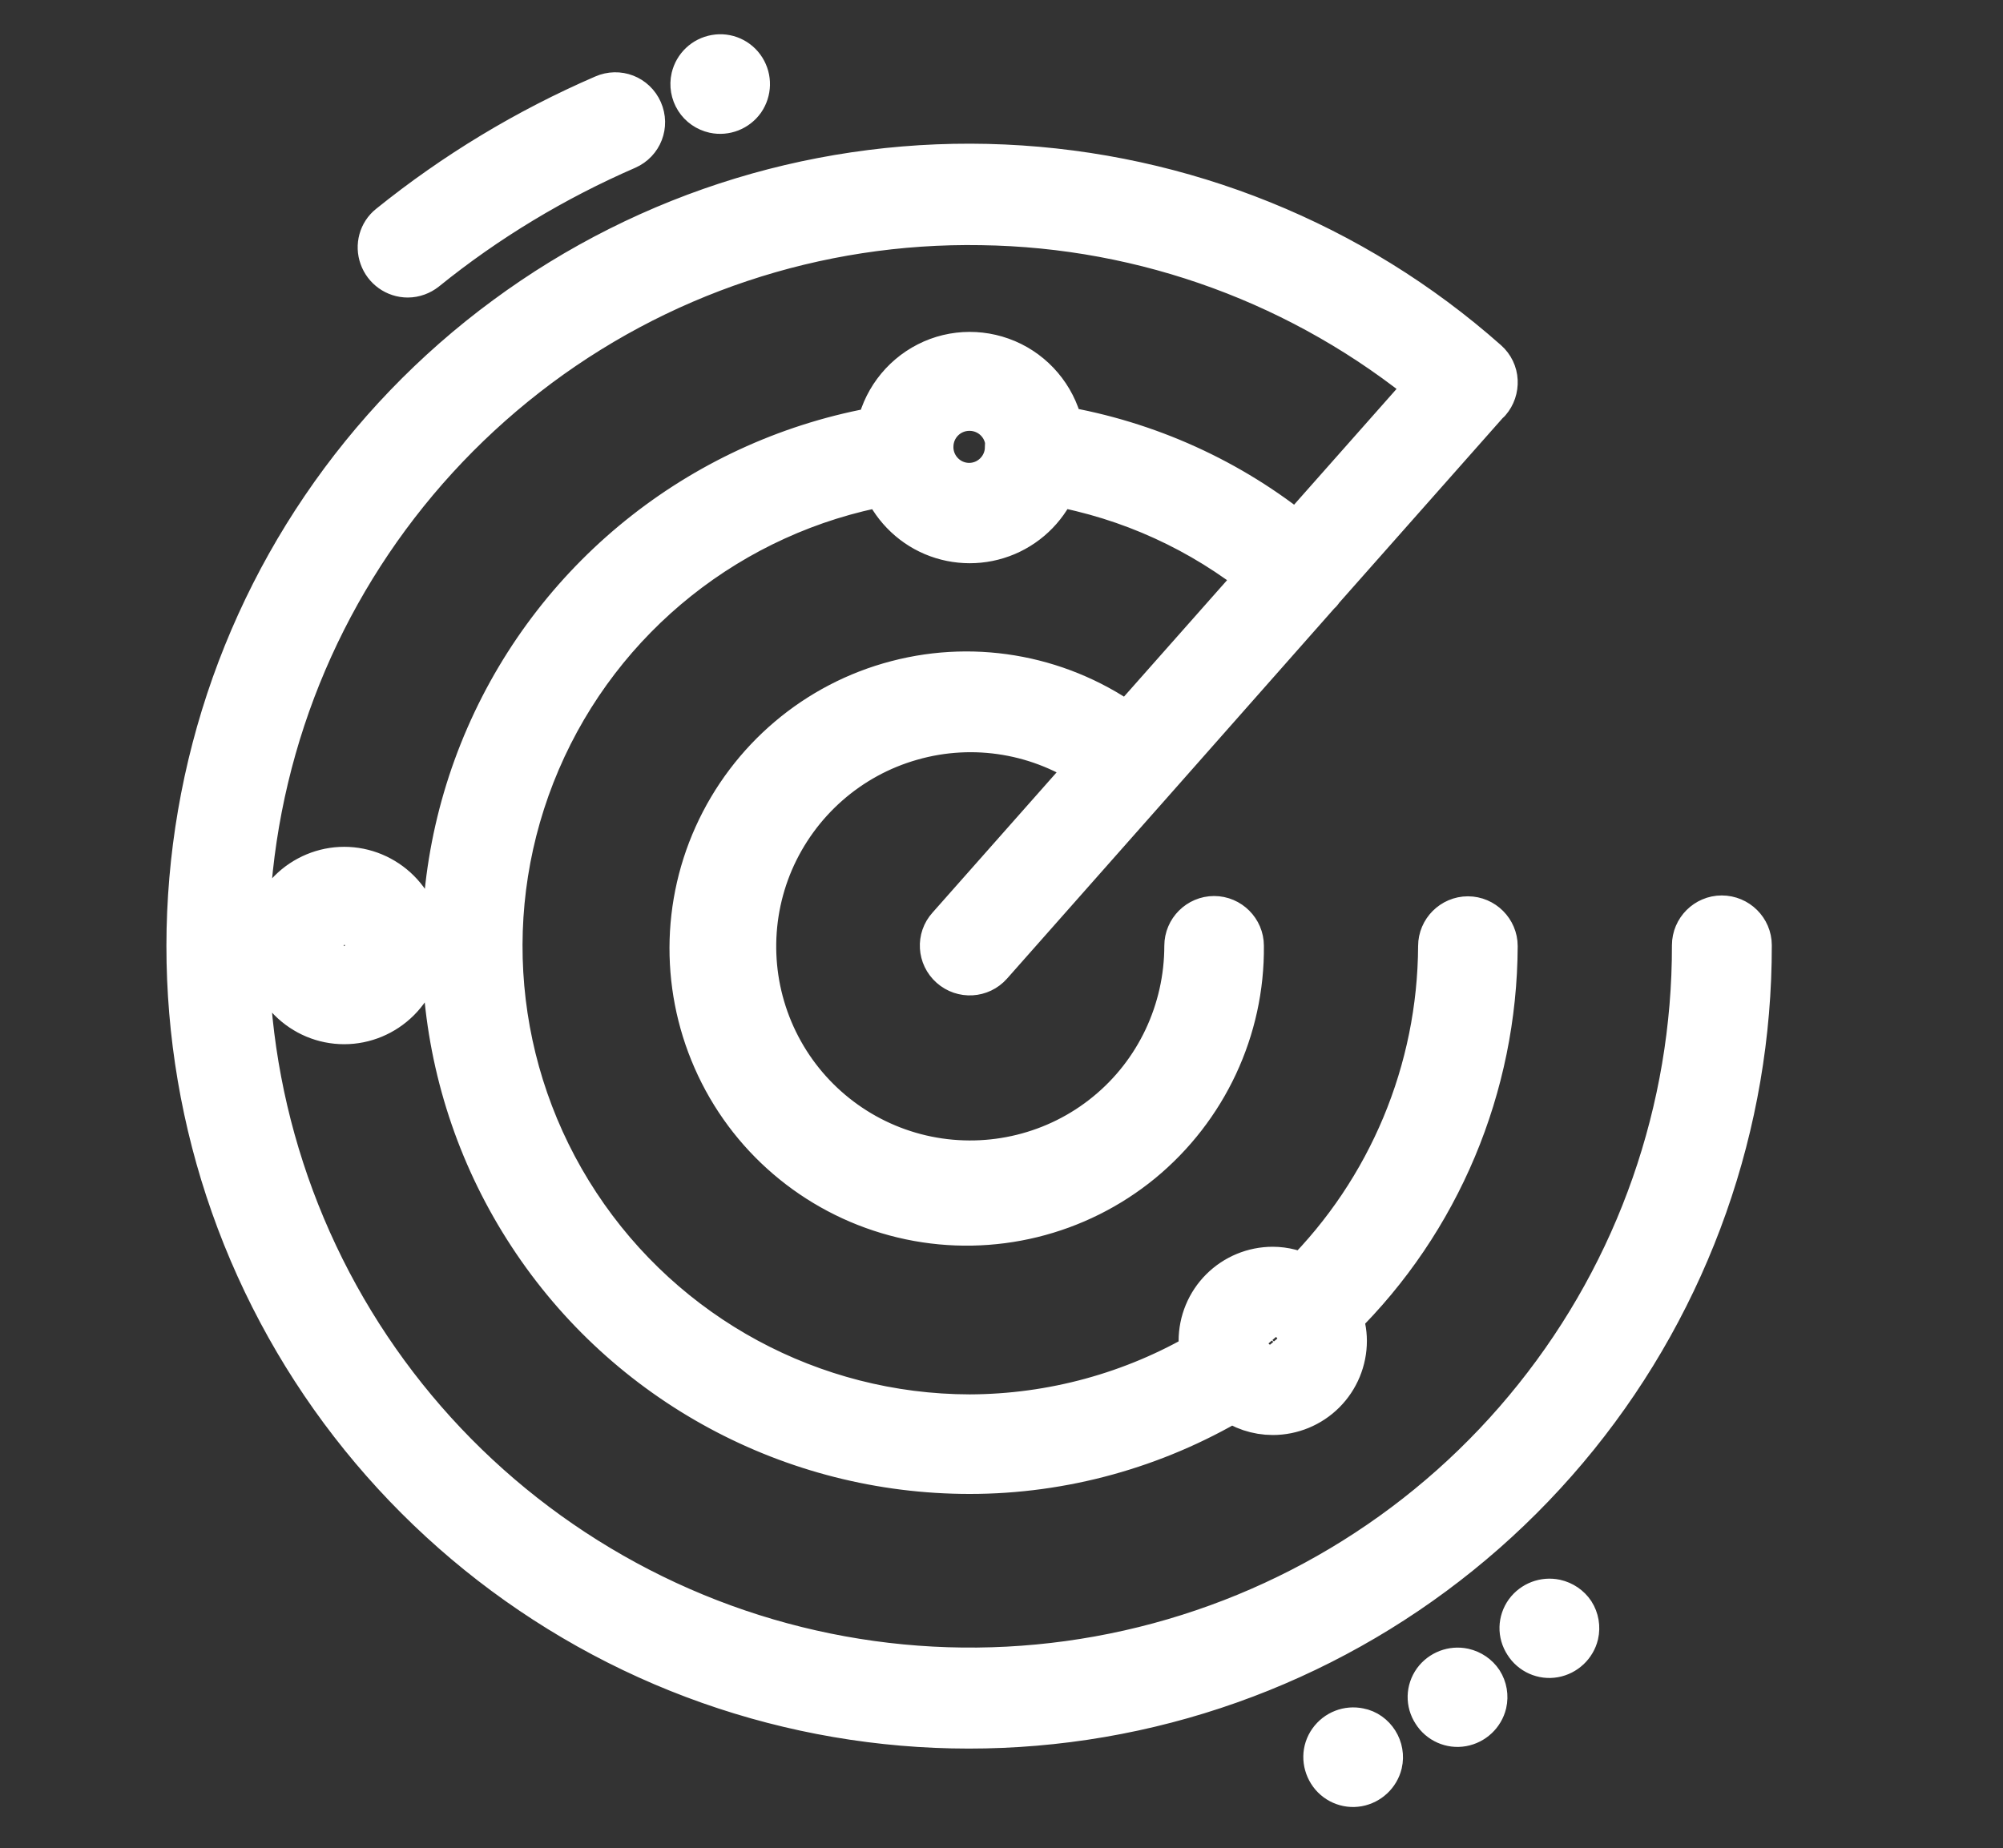 <svg xmlns="http://www.w3.org/2000/svg" xmlns:xlink="http://www.w3.org/1999/xlink" x="0px" y="0px" viewBox="0 0 700 646" style="enable-background:new 0 0 700 646;" xml:space="preserve"><rect x="0" y="0" width="700" height="646" fill="#333333" stroke="none"/><style type="text/css">	.st0{display:none;}	.st1{display:inline;fill:#FFFFFF;}	.st2{display:inline;}	.st3{fill:#FFFFFF;}	.st4{fill:#FFFFFF;stroke:#FFFFFF;stroke-width:18;stroke-miterlimit:10;}	.st5{fill:#FFFFFF;stroke:#FFFFFF;stroke-width:3;stroke-miterlimit:10;}	.st6{fill:#FFFFFF;stroke:#FFFFFF;stroke-width:0.5;stroke-miterlimit:10;}	.st7{fill:#1245D6;}</style><g id="Layer_1" class="st0">	<g>		<path class="st1" d="M184,26.9c-7.8,0.7-13.8,7.3-13.7,15.1v181.7c0,8.4,6.8,15.1,15.1,15.1h151.4v83.3H109.7c-0.5,0-0.9,0-1.4,0   c-7.8,0.7-13.8,7.3-13.7,15.1v98.4H34c-0.5,0-0.9,0-1.4,0c-7.8,0.7-13.8,7.3-13.7,15.1v151.4c-0.1,4.1,1.5,8,4.4,10.8   c2.8,2.9,6.7,4.5,10.8,4.5c4,0,7.9-1.6,10.8-4.5c2.8-2.9,4.4-6.8,4.4-10.8V466h121.1v121.1H94.6c-4.1-0.1-8,1.5-10.8,4.4   c-2.9,2.8-4.5,6.7-4.5,10.8c0,4.1,1.6,7.9,4.5,10.8c2.9,2.8,6.8,4.4,10.8,4.4h90.8c8.4,0,15.1-6.8,15.1-15.1V450.8   c0-8.4-6.8-15.1-15.1-15.1h-60.6v-83.3h211.9v83.3h-60.6c-8.4,0-15.1,6.8-15.1,15.1v151.4c0,8.4,6.8,15.1,15.1,15.1h151.4   c8.4,0,15.1-6.8,15.1-15.1V450.8c0-7.8-5.9-14.4-13.7-15.1c-0.5,0-0.9,0-1.4,0H367v-83.3h212v83.3h-60.6   c-8.4,0-15.1,6.8-15.1,15.1v151.4c0,8.4,6.8,15.1,15.1,15.1h151.4c8.4,0,15.1-6.8,15.1-15.1V450.8c0-7.8-5.9-14.4-13.7-15.1   c-0.5,0-0.9,0-1.4,0h-60.6v-98.4c0-8.4-6.8-15.1-15.1-15.1H367v-83.3h151.4c8.4,0,15.1-6.8,15.1-15.1V102.6   c0.1-4.1-1.5-8-4.4-10.8c-2.8-2.9-6.7-4.5-10.8-4.5c-4,0-7.9,1.6-10.8,4.5c-2.8,2.9-4.4,6.8-4.4,10.8v106H200.5V57.2h317.9   c4.1,0.1,8-1.5,10.8-4.4c2.9-2.8,4.5-6.7,4.5-10.8s-1.6-7.9-4.5-10.8c-2.9-2.9-6.8-4.4-10.8-4.4h-333   C184.9,26.9,184.4,26.9,184,26.9z M291.4,466h121.1v121.1H291.4V466z M533.6,466h121.1v121.1H533.6V466z"></path>	</g>	<g class="st2">		<path class="st3" d="M605.6,260.6h-45.3c-5.7-20.7-13.2-39.6-24.5-58.5l32.1-32.1c7.5-7.5,7.5-18.9,0-26.4l-52.8-52.8   c-7.5-7.5-18.9-7.5-26.4,0l-32.1,32.1c-18.9-11.3-37.7-18.9-58.5-24.5V53.2c0-11.3-7.5-18.9-18.9-18.9h-75.4   c-11.3,0-18.9,7.5-18.9,18.9v45.3c-20.7,5.7-39.6,13.2-58.5,24.5l-32.1-32.1c-7.5-7.5-18.9-7.5-26.4,0l-52.8,52.8   c-7.5,7.5-7.5,18.9,0,26.4l32.1,32.1c-11.3,18.9-18.9,37.7-24.5,58.5H77.5c-11.3,0-18.9,7.5-18.9,18.9v75.4   c0,11.3,7.5,18.9,18.9,18.9h45.3c5.7,20.7,13.2,39.6,24.5,58.5l-32.1,32.1c-7.5,7.5-7.5,18.9,0,26.4l52.8,52.8   c3.8,3.8,9.4,5.7,13.2,5.7c5.7,0,9.4-1.9,13.2-5.7l32.1-32.1c11.3,7.5,24.5,13.2,35.8,17l22.6,22.6v30.2   c0,11.3,7.5,18.9,18.9,18.9h32.1c1.9,0,3.8,1.9,5.7,1.9c5.7,0,9.4-1.9,13.2-5.7c5.7-5.7,5.7-15.1,3.8-20.7   c-1.9-1.9-1.9-3.8-3.8-5.7h-1.9c-1.9-1.9-3.8-1.9-5.7-3.8c-1.9,0-3.8-1.9-5.7-1.9h-1.9h-18.9v-18.9c0-1.9,0-5.7-1.9-7.5   c-1.9-1.9-1.9-3.8-3.8-5.7L285,502c0,0-1.9-1.9-3.8-1.9s-1.9-1.9-3.8-1.9c-15.1-5.7-30.2-13.2-45.3-22.6c-5.7-7.5-15.1-7.5-20.7,0   l-30.2,28.3l-26.4-26.4l28.3-30.2c7.5-5.7,7.5-15.1,3.8-22.6c-15.1-22.6-24.5-45.3-30.2-71.7c-1.9-9.4-9.4-15.1-18.9-15.1H96.4   v-37.7h41.5c9.4,0,17-5.7,18.9-15.1c5.7-26.4,15.1-50.9,30.2-71.7c3.8-11.3,3.8-20.7-3.8-26.4l-28.3-30.2l26.4-26.4l30.2,28.3   c5.7,7.5,15.1,7.5,22.6,3.8c22.6-15.1,45.3-24.5,71.7-30.2c9.4-1.9,15.1-9.4,15.1-18.9V72h37.7v41.5c0,9.4,5.7,17,15.1,18.9   c26.4,5.7,50.9,15.1,71.7,30.2c11.3,3.8,20.7,3.8,26.4-3.8l30.2-28.3l26.4,26.4L500,187.1c-7.5,5.7-7.5,15.1-3.8,22.6   c15.1,22.6,24.5,45.3,30.2,71.7c1.9,9.4,9.4,15.1,18.9,15.1h41.5v37.7c0,11.3,7.5,18.9,18.9,18.9c11.3,0,18.9-7.5,18.9-18.9v-56.6   C624.5,268.2,616.9,260.6,605.6,260.6z"></path>		<path class="st3" d="M592.4,392.6L430.2,554.9l-75.4-75.4c-7.5-7.5-18.9-7.5-26.4,0c-7.5,7.5-7.5,18.9,0,26.4l88.6,88.6   c3.8,3.8,9.4,5.7,13.2,5.7c3.8,0,9.4-1.9,13.2-5.7l175.4-175.4c7.5-7.5,7.5-18.9,0-26.4C611.3,385.1,599.9,385.1,592.4,392.6z"></path>		<path class="st3" d="M454.7,317.2c0-62.2-50.9-113.2-113.2-113.2S228.4,255,228.4,317.2s50.9,113.2,113.2,113.2   S454.7,379.4,454.7,317.2z M266.1,317.2c0-41.5,33.9-75.4,75.4-75.4s75.4,33.9,75.4,75.4s-33.9,75.4-75.4,75.4   S266.1,358.7,266.1,317.2z"></path>	</g></g><g id="Layer_2">	<g class="st0">		<path class="st1" d="M482,219.6l-40.4-40.4c-5.6-5.6-14.5-5.6-20.1,0L351,249.9l-70.6-70.6c-5.6-5.6-14.5-5.6-20.1,0l-40.4,40.4   c-2.7,2.7-4.1,6.3-4.1,10.1c0,3.8,1.6,7.4,4.1,10.1l70.6,70.4L219.9,381c-2.7,2.7-4.1,6.3-4.1,10.1c0,3.8,1.6,7.4,4.1,10.1   l40.4,40.4c2.9,2.9,6.4,4.1,10.1,4.1s7.3-1.4,10.1-4.1l70.4-70.7l70.6,70.6c5.6,5.6,14.5,5.6,20.1,0l40.4-40.4   c5.6-5.6,5.6-14.5,0-20.1l-70.6-70.6l70.6-70.6C487.6,234.2,487.6,225.2,482,219.6L482,219.6z M381.2,300.2   c-5.6,5.6-5.6,14.5,0,20.1l70.6,70.6L431.7,411l-70.6-70.6c-5.4-5.4-14.8-5.4-20.1,0L270.4,411l-20.1-20.1l70.6-70.6   c5.6-5.6,5.6-14.5,0-20.1l-70.6-70.6l20.1-20.1l70.6,70.6c2.7,2.7,6.3,4.1,10.1,4.1c3.8,0,7.4-1.6,10.1-4.1l70.6-70.6l20.1,20.1   L381.2,300.2z"></path>		<path class="st1" d="M579.2,139.2c-55.1,0-99.8-44.8-99.8-99.8c0-7.8-6.4-14.3-14.3-14.3l-228.2,0c-7.8,0-14.3,6.4-14.3,14.3   c0,55.1-44.8,99.8-99.8,99.8c-7.8,0-14.3,6.4-14.3,14.3v285.2c0,4.4,2.1,8.7,5.7,11.4l228.2,171.1c2.6,1.9,5.6,2.9,8.6,2.9   s6-1,8.6-2.9l228.2-171.1c3.6-2.7,5.7-7,5.7-11.4l0-285.2C593.5,145.6,587,139.2,579.2,139.2L579.2,139.2z M564.9,431.6L351,592   L137.1,431.6V166.9c59.5-6.6,106.7-53.9,113.2-113.2h201.2c6.6,59.5,53.9,106.7,113.2,113.2v264.7H564.9z"></path>	</g>	<path class="st4" d="M243.5,27.5c0.8-3.3,3.4-5.8,6.8-6.4c3.3-0.6,6.7,0.9,8.5,3.8c1.8,2.9,1.7,6.5-0.2,9.3c-2,2.8-5.4,4.1-8.7,3.4  c-2.2-0.5-4.1-1.8-5.3-3.7C243.4,32,243,29.7,243.5,27.5L243.5,27.5z M142.5,95c1.9,0,3.8-0.7,5.3-1.9  c21.5-17.4,45.3-31.7,70.6-42.7c4.3-1.9,6.2-6.8,4.3-11.1s-6.8-6.2-11.1-4.3c-26.8,11.6-51.8,26.7-74.5,45c-2.8,2.2-3.8,6-2.6,9.3  C135.7,92.7,138.9,95,142.5,95L142.5,95z M610.2,330.4c0.1,62.1-21.2,122.4-60.2,170.7c-39,48.3-93.4,81.9-154.1,95  c-60.7,13.1-124.1,5-179.5-23c-55.4-28-99.6-74.1-125.2-130.7S60.3,322.1,76,262c15.7-60.1,51.6-113,101.6-149.8  c50-36.9,111.1-55.5,173.2-52.7c62.1,2.8,121.3,26.7,167.8,67.9c1.7,1.5,2.7,3.6,2.8,5.8c0.1,2.2-0.6,4.4-2.1,6.1  c0,0.1-0.2,0.1-0.3,0.2l-58.4,66c0,0.1-0.1,0.3-0.2,0.4s-0.2,0.1-0.3,0.2l-58.3,66l-56.6,64l0,0c-3.1,3.5-8.4,3.8-11.9,0.7  c-3.5-3.1-3.8-8.4-0.7-11.8l50.6-57.2c-18.9-13.2-42.8-17.3-65.1-10.9c-22.2,6.3-40.4,22.3-49.6,43.6c-9.1,21.2-8.2,45.4,2.5,65.9  c10.7,20.5,30.1,35.1,52.7,39.7c22.6,4.6,46.2-1.2,64-15.8c17.9-14.6,28.2-36.6,28.2-59.7c0-4.6,3.8-8.4,8.4-8.4s8.4,3.8,8.4,8.4  c0.3,28.7-12.5,56-34.7,74.3c-22.2,18.2-51.5,25.4-79.6,19.5c-28.1-5.9-52.1-24.2-65.1-49.8c-13-25.6-13.8-55.7-2-81.9  c11.8-26.2,34.8-45.7,62.5-52.9c27.8-7.3,57.4-1.5,80.5,15.6l47.7-53.9c-21.4-17.3-46.8-28.9-73.9-33.7c-3,7.9-9.2,14.3-17,17.6  c-7.8,3.3-16.6,3.3-24.4,0c-7.8-3.3-13.9-9.7-17-17.6c-54.7,9.9-100.8,46.6-122.7,97.7c-21.9,51.1-16.7,109.8,13.9,156.3  c30.6,46.5,82.4,74.5,138,74.6c29.1-0.1,57.6-7.9,82.6-22.6c-0.4-1.7-0.6-3.4-0.6-5.1c0-6.3,2.5-12.4,7-16.9c4.5-4.5,10.6-7,16.9-7  c3.8,0,7.6,1,11,2.8c31.1-31,48.6-73,48.8-116.9c0-4.6,3.8-8.4,8.4-8.4c4.6,0,8.4,3.8,8.4,8.4c-0.2,48.7-19.7,95.3-54.4,129.4  c1.1,2.7,1.7,5.7,1.7,8.6c0,6.3-2.5,12.4-7,16.9c-4.5,4.5-10.6,7-16.9,7c-5.1,0-10.1-1.7-14.1-4.7c-27.8,16.5-59.5,25.3-91.8,25.3  c-61.5,0-118.9-30.9-152.6-82.4c-33.7-51.4-39.3-116.4-14.7-172.8c24.6-56.4,75.9-96.6,136.5-107c1.7-9.7,7.9-18.1,16.7-22.6  c8.8-4.5,19.2-4.5,28.1-0.1c8.8,4.4,15.1,12.7,16.9,22.5c30.7,5.2,59.5,18.2,83.6,37.9l47.7-53.9c-44.6-36.8-100.4-57.3-158.1-58.1  C285,75.7,228.7,94.5,183.1,130c-45.6,35.5-77.8,85.4-91.2,141.6c-13.4,56.2-7.3,115.3,17.4,167.6c24.7,52.3,66.4,94.5,118.3,119.9  s110.9,32.3,167.3,19.6c56.4-12.7,106.8-44.2,142.8-89.3c36.1-45.1,55.7-101.2,55.6-159c0-4.6,3.8-8.4,8.4-8.4  C606.4,322,610.2,325.8,610.2,330.4L610.2,330.4z M437.7,468.5c-0.1,2,0.6,3.9,2,5.3c1.3,1.4,3.2,2.2,5.2,2.2c2,0,3.8-0.8,5.2-2.2  c1.3-1.4,2.1-3.3,2-5.3c0-1.5-0.5-2.9-1.5-4.1h-0.1c-0.1-0.2-0.3-0.4-0.4-0.7c-1.3-1.5-3.2-2.3-5.2-2.3  C440.9,461.4,437.7,464.5,437.7,468.5L437.7,468.5z M353.3,156.8c0-0.1,0-0.1,0-0.2c0-0.1,0.1-0.3,0.1-0.4  c0-8.1-6.5-14.6-14.6-14.6c-8.1,0-14.6,6.5-14.6,14.6v0.3v0.3c0.3,7.8,6.7,14,14.5,14c7.8,0,14.2-6.2,14.5-14L353.3,156.8z   M474.7,606c-3.3-0.7-6.7,0.6-8.7,3.4c-2,2.8-2,6.4-0.2,9.3c1.8,2.9,5.2,4.4,8.5,3.8c3.3-0.6,6-3.1,6.8-6.4  c0.5-2.2,0.1-4.5-1.1-6.4C478.8,607.8,476.9,606.4,474.7,606L474.7,606z M543.3,561L543.3,561c-3.3-0.7-6.7,0.6-8.7,3.3  c-2,2.8-2.1,6.4-0.2,9.3c1.8,2.9,5.2,4.4,8.5,3.8c3.3-0.6,6-3.1,6.8-6.4c0.5-2.2,0.1-4.5-1.1-6.4  C547.4,562.8,545.5,561.5,543.3,561L543.3,561z M511.2,585.1c-3.3-0.7-6.7,0.6-8.7,3.3c-2,2.8-2.1,6.4-0.2,9.3  c1.8,2.9,5.2,4.4,8.5,3.8c3.3-0.6,6-3.1,6.8-6.4c0.5-2.2,0.1-4.5-1.1-6.4C515.3,586.9,513.4,585.6,511.2,585.1L511.2,585.1z   M120.3,305c6.7,0,13.2,2.7,18,7.5c4.8,4.8,7.5,11.3,7.5,18s-2.7,13.2-7.5,18c-4.8,4.8-11.3,7.5-18,7.5c-6.8,0-13.2-2.7-18-7.5  c-4.8-4.8-7.5-11.3-7.5-18c0-6.7,2.7-13.2,7.5-18C107.1,307.7,113.6,305,120.3,305L120.3,305z M120.3,321.8c-3.5,0-6.7,2.1-8,5.4  c-1.3,3.2-0.6,7,1.9,9.5c2.5,2.5,6.2,3.2,9.5,1.9c3.2-1.3,5.4-4.5,5.4-8C129,325.6,125.1,321.8,120.3,321.8L120.3,321.8z"></path></g><g id="Layer_6" class="st0">	<g class="st2">		<path class="st5" d="M647.3,458v69c0,45.3-37,82.3-82.3,82.3h-69v-27.9h69c29.9,0,54.4-24.5,54.4-54.4v-69H647.3z M593.1,332.7   H120.3v-28h472.8V332.7z M547,373.1v44c0,49.8-40.7,90.6-90.6,90.6H257c-49.8,0-90.6-40.7-90.6-90.6v-44h27.9v44   c0,34.4,28.2,62.6,62.6,62.6h199.4c34.4,0,62.6-28.2,62.6-62.6v-44H547L547,373.1z M166.5,264.3v-44c0-49.8,40.7-90.6,90.6-90.6   h199.4c49.8,0,90.6,40.7,90.6,90.6v44H519v-44c0-34.4-28.2-62.6-62.6-62.6H257c-34.4,0-62.6,28.2-62.6,62.6v44H166.5L166.5,264.3z    M217.5,609.3h-69c-45.3,0-82.3-37-82.3-82.3v-69h27.9v69c0,29.9,24.5,54.4,54.4,54.4h69V609.3z M66.2,179.5v-69   c0-45.3,37-82.3,82.3-82.3h69v27.9h-69c-29.9,0-54.4,24.5-54.4,54.4v69H66.2z M496,28.2h69c45.3,0,82.3,37,82.3,82.3v69h-27.9v-69   c0-29.9-24.5-54.4-54.4-54.4h-69V28.2z"></path>	</g></g><g id="Layer_4" class="st0">	<g class="st2">		<path class="st6" d="M635.8,278.9c-3.5,0-6.7,0.5-9.7,1.2l-92.9-160.8c11.8-10.4,19.1-25.6,19.1-42.4c0-31.3-25.6-56.9-56.9-56.9   c-27.4,0-50.2,19.6-55.8,45.4H254.2c-5.1-17.1-20.7-29.7-39.6-29.7c-22.8,0-41.2,18.4-41.2,41.2c0,11.1,4.4,21,11.5,28.3L91.9,266   c-5.5-1.8-11.5-3-18-3C42.6,263,17,288.6,17,319.9c0,31.3,25.6,56.9,56.9,56.9c6.2,0,12.2-0.9,17.7-3l92.9,160.8   c-7.1,7.4-11.5,17.5-11.5,28.3c0,22.8,18.4,41.2,41.2,41.2c18.7,0,34.6-12.4,39.6-29.7h185.5c5.3,25.8,28.3,45.4,55.8,45.4   c31.3,0,56.9-25.6,56.9-56.9c0-16.8-7.4-32-19.1-42.4l92.9-160.8c3.2,0.7,6.5,1.2,9.7,1.2c22.8,0,41.2-18.4,41.2-41.2   C677,297.4,658.6,278.9,635.8,278.9L635.8,278.9z M495.4,43.2c18.7,0,33.9,15.2,33.9,33.9s-15.2,33.9-33.9,33.9   c-18.7,0-33.9-15.2-33.9-33.9S476.8,43.2,495.4,43.2z M214.8,58.9c9.9,0,18.2,8.1,18.2,18.2c0,10.1-8.1,18.2-18.2,18.2   c-10.1,0-18.2-8.1-18.2-18.2C196.6,66.9,204.6,58.9,214.8,58.9L214.8,58.9z M204.8,116.9c3.2,0.7,6.5,1.2,9.7,1.2   c18.7,0,34.6-12.4,39.6-29.7h185.5c2.5,12.7,9.4,23.7,18.9,31.8L389,247.8c-8.3-3-17.1-4.6-26.3-4.6c-38.5,0-70.3,28.3-76,65.2   l-156.7,0c-2.5-12.2-9-22.8-18-30.9L204.8,116.9z M362.9,373.9c-29.7,0-53.7-24.2-53.7-53.7c0-29.7,24.2-53.7,53.7-53.7   c29.7,0,53.7,24.2,53.7,53.7C416.6,349.9,392.6,373.9,362.9,373.9z M40.6,320.2c0-18.7,15.2-33.9,33.9-33.9s33.9,15.2,33.9,33.9   c0,18.7-15.2,33.9-33.9,33.9C55.8,354,40.6,338.8,40.6,320.2z M214.8,581.5c-9.9,0-18.2-8.1-18.2-18.2c0-10.1,8.1-18.2,18.2-18.2   c10.1,0,18.2,8.1,18.2,18.2C233,573.4,224.7,581.5,214.8,581.5z M439.9,551.8H254.4c-5.1-17.1-20.7-29.7-39.6-29.7   c-3.5,0-6.7,0.5-9.7,1.2l-92.9-160.6c9-8.1,15.4-18.7,18-30.9h156.9c5.5,36.9,37.6,65.2,76,65.2c9,0,17.5-1.6,25.6-4.4l68.7,128.8   C448.4,529.2,442.2,539.8,439.9,551.8L439.9,551.8z M495.4,597.2c-18.7,0-33.9-15.2-33.9-33.9c0-18.7,15.2-33.9,33.9-33.9   c18.7,0,33.9,15.2,33.9,33.9C529.3,581.9,514.1,597.2,495.4,597.2z M495.4,506.4c-6.5,0-12.7,1.2-18.4,3l-68.2-127.9   c18.7-14.1,30.9-36.4,30.9-61.5c0-24.9-12-47-30.4-61.1l69.6-127.7c5.3,1.6,10.8,2.5,16.6,2.5c6.2,0,12.2-0.9,17.7-3L606,291.6   c-7.1,7.4-11.5,17.5-11.5,28.3c0,11.1,4.4,21,11.5,28.3l-92.9,160.8C507.6,507.5,501.6,506.4,495.4,506.4L495.4,506.4z    M635.8,338.4c-9.9,0-18.2-8.1-18.2-18.2c0-10.1,8.1-18.2,18.2-18.2c10.1,0,18.2,8.1,18.2,18.2C654,330.3,645.9,338.4,635.8,338.4   z"></path>	</g></g><g id="Layer_3" class="st0">	<g class="st2">		<path class="st7" d="M597.7,490.1c-27.6,0-50.6,19.4-56.3,45.3h-132c-4.8-21.9-22.1-39.1-43.9-43.9v-27.6h246   c24.2,0,43.9-19.7,43.9-43.9V306.8c0-24.2-19.7-43.9-43.9-43.9l-246,0v-28.5h246c24.2,0,43.9-19.7,43.9-43.9V77.4   c0-24.2-19.7-43.9-43.9-43.9h-247l-22.8,0l-247,0c-24.2,0-43.9,19.7-43.9,43.9v113.2c0,24.2,19.7,43.9,43.9,43.9h246v28.5h-246   c-24.2,0-43.9,19.7-43.9,43.9V420c0,24.2,19.7,43.9,43.9,43.9h246v27.6c-21.9,4.8-39.1,22.1-43.9,43.9l-131.9,0   c-5.7-25.9-28.8-45.3-56.3-45.3c-31.8,0-57.7,25.9-57.7,57.7c0,31.8,25.9,57.7,57.7,57.7c27.6,0,50.6-19.4,56.3-45.3h131.9   c5.7,25.9,28.8,45.3,56.3,45.3c27.6,0,50.6-19.4,56.3-45.3h132c5.7,25.9,28.8,45.3,56.3,45.3c31.8,0,57.7-25.9,57.7-57.7   C655.3,516,629.5,490.1,597.7,490.1z M564.8,547.8L564.8,547.8c0-18.2,14.8-32.9,32.9-32.9c9.1,0,17.3,3.7,23.2,9.7   c6,6,9.6,14.2,9.6,23.3c0,9.1-3.7,17.3-9.6,23.2c-6,6-14.2,9.6-23.2,9.6C579.6,580.7,564.8,566,564.8,547.8L564.8,547.8z    M75.5,77.4c0-5.3,2.1-10,5.6-13.5c3.5-3.5,8.2-5.6,13.5-5.6h516.8c10.5,0,19.1,8.6,19.1,19.1v113.2c0,5.3-2.1,10-5.6,13.5   c-3.5,3.5-8.2,5.6-13.5,5.6l-516.8,0v0c-5.3,0-10.1-2.1-13.5-5.6c-3.5-3.5-5.6-8.2-5.6-13.5V77.4z M75.5,306.8   c0-5.3,2.1-10,5.6-13.5c3.5-3.5,8.2-5.6,13.5-5.6h516.8c5.3,0,10,2.1,13.5,5.6c3.5,3.5,5.6,8.2,5.6,13.5V420   c0,5.3-2.1,10-5.6,13.5c-3.5,3.5-8.2,5.6-13.5,5.6H94.7c-5.3,0-10-2.1-13.5-5.6c-3.5-3.5-5.6-8.2-5.6-13.5V306.8z M376.3,571.1   c-6,6-14.2,9.6-23.3,9.6c-9.1,0-17.3-3.7-23.2-9.6c-6-6-9.6-14.2-9.6-23.2c0-9.1,3.7-17.3,9.6-23.3c6-6,14.2-9.6,23.2-9.6h0l0,0   c9.1,0,17.3,3.7,23.3,9.6c6,6,9.6,14.2,9.6,23.3C386,556.9,382.3,565.1,376.3,571.1z M85.2,571.1c-6-6-9.7-14.2-9.7-23.2   c0-9.1,3.7-17.3,9.7-23.3c6-6,14.2-9.7,23.3-9.7c9.1,0,17.3,3.7,23.2,9.6c6,6,9.6,14.2,9.6,23.2v0c0,9.1-3.7,17.3-9.6,23.2   c-6,6-14.2,9.6-23.2,9.6h0C99.4,580.7,91.2,577,85.2,571.1z"></path>		<path class="st7" d="M176.8,386.2h364.1c7.1,0,12.9-5.8,12.9-12.9V353c0-5.2-4.2-9.4-9.4-9.4H176.8c-7.1,0-12.9,5.8-12.9,12.9   v16.9C163.9,380.4,169.7,386.2,176.8,386.2z"></path>		<path class="st7" d="M176.8,157.5h364.1c7.1,0,12.9-5.8,12.9-12.9v-20.3c0-5.2-4.2-9.4-9.4-9.4H176.8c-7.1,0-12.9,5.8-12.9,12.9   v16.9C163.9,151.7,169.7,157.5,176.8,157.5z"></path>	</g></g><g id="Layer_5" class="st0">	<g class="st2">		<path class="st3" d="M635.8,30H75.7c-5.5,0-10,4.5-10,10v429.4c0,5.5,4.5,10,10,10h232.8v25l-16.9,33.8l-14.6,14.6h-51.9   c-2.6,0-5.1,1-7,2.8L179.8,593c-2.9,2.8-3.8,7.1-2.3,10.9c1.5,3.8,5.2,6.2,9.2,6.2h337c4.1,0,7.7-2.4,9.2-6.2   c2.8-6.9,2.8-6.9-39.6-48.2c-1.9-1.8-4.3-2.8-7-2.8h-51.9L420,538.2l-16.9-33.8v-25h232.8c5.5,0,10-4.5,10-10V40   C645.8,34.5,641.3,30,635.8,30z M328.4,496.8v-17.4h54.8v17.4H328.4z M407.7,554.1l15.8,15.8c1.9,1.9,4.4,2.9,7,2.9h52   c6.1,6,12.4,12.1,17.7,17.4l-288.9,0l17.8-17.4l52,0c2.7,0,5.2-1,7.1-2.9l15.8-15.8H407.7z M315.9,534.2l8.7-17.4h62.4l8.7,17.4   H315.9z M625.9,423.4v36.1H85.7v-36.1H625.9z M625.9,50v353.5H85.7V50H625.9z"></path>		<path class="st3" d="M169,199.4c6.9,0,13.5-1.5,19.8-4.4l56.6,75.5c-7.5,8.6-11.6,19.5-11.6,31c0,26.1,21.2,47.3,47.3,47.3   s47.3-21.2,47.3-47.3c0-9.1-2.6-17.9-7.6-25.6l84-84c7.7,5,16.5,7.6,25.6,7.6c6.9,0,13.5-1.5,19.8-4.4l56.6,75.4   c-7.5,8.6-11.6,19.6-11.6,31c0,26.1,21.2,47.3,47.3,47.3s47.3-21.2,47.3-47.3c0-26.1-21.2-47.3-47.3-47.3   c-6.9,0-13.5,1.5-19.8,4.4L466.1,183c7.5-8.6,11.6-19.5,11.6-31c0-26.1-21.2-47.3-47.3-47.3c-26.1,0-47.3,21.2-47.3,47.3   c0,9.1,2.6,17.9,7.6,25.6l-84,84c-7.7-5-16.5-7.6-25.6-7.6c-6.9,0-13.5,1.5-19.8,4.4L204.7,183c7.5-8.6,11.6-19.6,11.6-31   c0-26.1-21.2-47.3-47.3-47.3s-47.3,21.2-47.3,47.3S143,199.4,169,199.4z M429.4,167.2l8.4,11.2c-2.4,0.7-4.8,1-7.3,1c0,0,0,0,0,0   c-3.7,0-7.4-0.8-10.9-2.4L429.4,167.2z M403.1,152.4v-0.3c0-15.1,12.3-27.4,27.4-27.4s27.4,12.3,27.4,27.4c0,5.1-1.4,10-4.2,14.3   l-15.2-20.3c-1.7-2.3-4.4-3.8-7.3-4c-0.2,0-0.4,0-0.7,0c-2.7,0-5.2,1-7.1,2.9l-18,18C403.9,159.6,403.1,156,403.1,152.4z    M548.5,309.4c2.1-1.6,3.5-3.9,3.9-6.6c0.4-2.6-0.3-5.3-1.9-7.4l-15.3-20.4c2.4-0.7,4.8-1,7.3-1c15.1,0,27.4,12.3,27.4,27.4   s-12.3,27.4-27.4,27.4s-27.4-12.3-27.4-27.4c0-5.1,1.4-10,4.2-14.3l15.2,20.3c1.9,2.5,4.8,4,8,4   C544.7,311.4,546.7,310.7,548.5,309.4z M163.1,144.1c-2.1,1.6-3.5,3.9-3.9,6.6c-0.4,2.6,0.3,5.3,1.9,7.4l15.3,20.4   c-2.4,0.7-4.8,1-7.3,1c-15.1,0-27.4-12.3-27.4-27.4s12.3-27.4,27.4-27.4s27.4,12.3,27.4,27.4c0,5.1-1.4,10-4.2,14.3L177,146.1   C173.7,141.7,167.5,140.8,163.1,144.1z M282.2,286.2l-8.4-11.2c2.4-0.7,4.8-1,7.3-1c0,0,0,0,0,0h0c3.7,0,7.4,0.8,10.9,2.4   L282.2,286.2z M253.7,301.4c0-5.1,1.4-10,4.2-14.3l15.2,20.3c1.7,2.3,4.4,3.8,7.3,4c2.9,0.2,5.7-0.9,7.7-2.9l18-18   c1.6,3.5,2.4,7.1,2.4,10.9v0c0,15.1-12.3,27.4-27.4,27.4S253.7,316.5,253.7,301.4z"></path>	</g></g></svg>